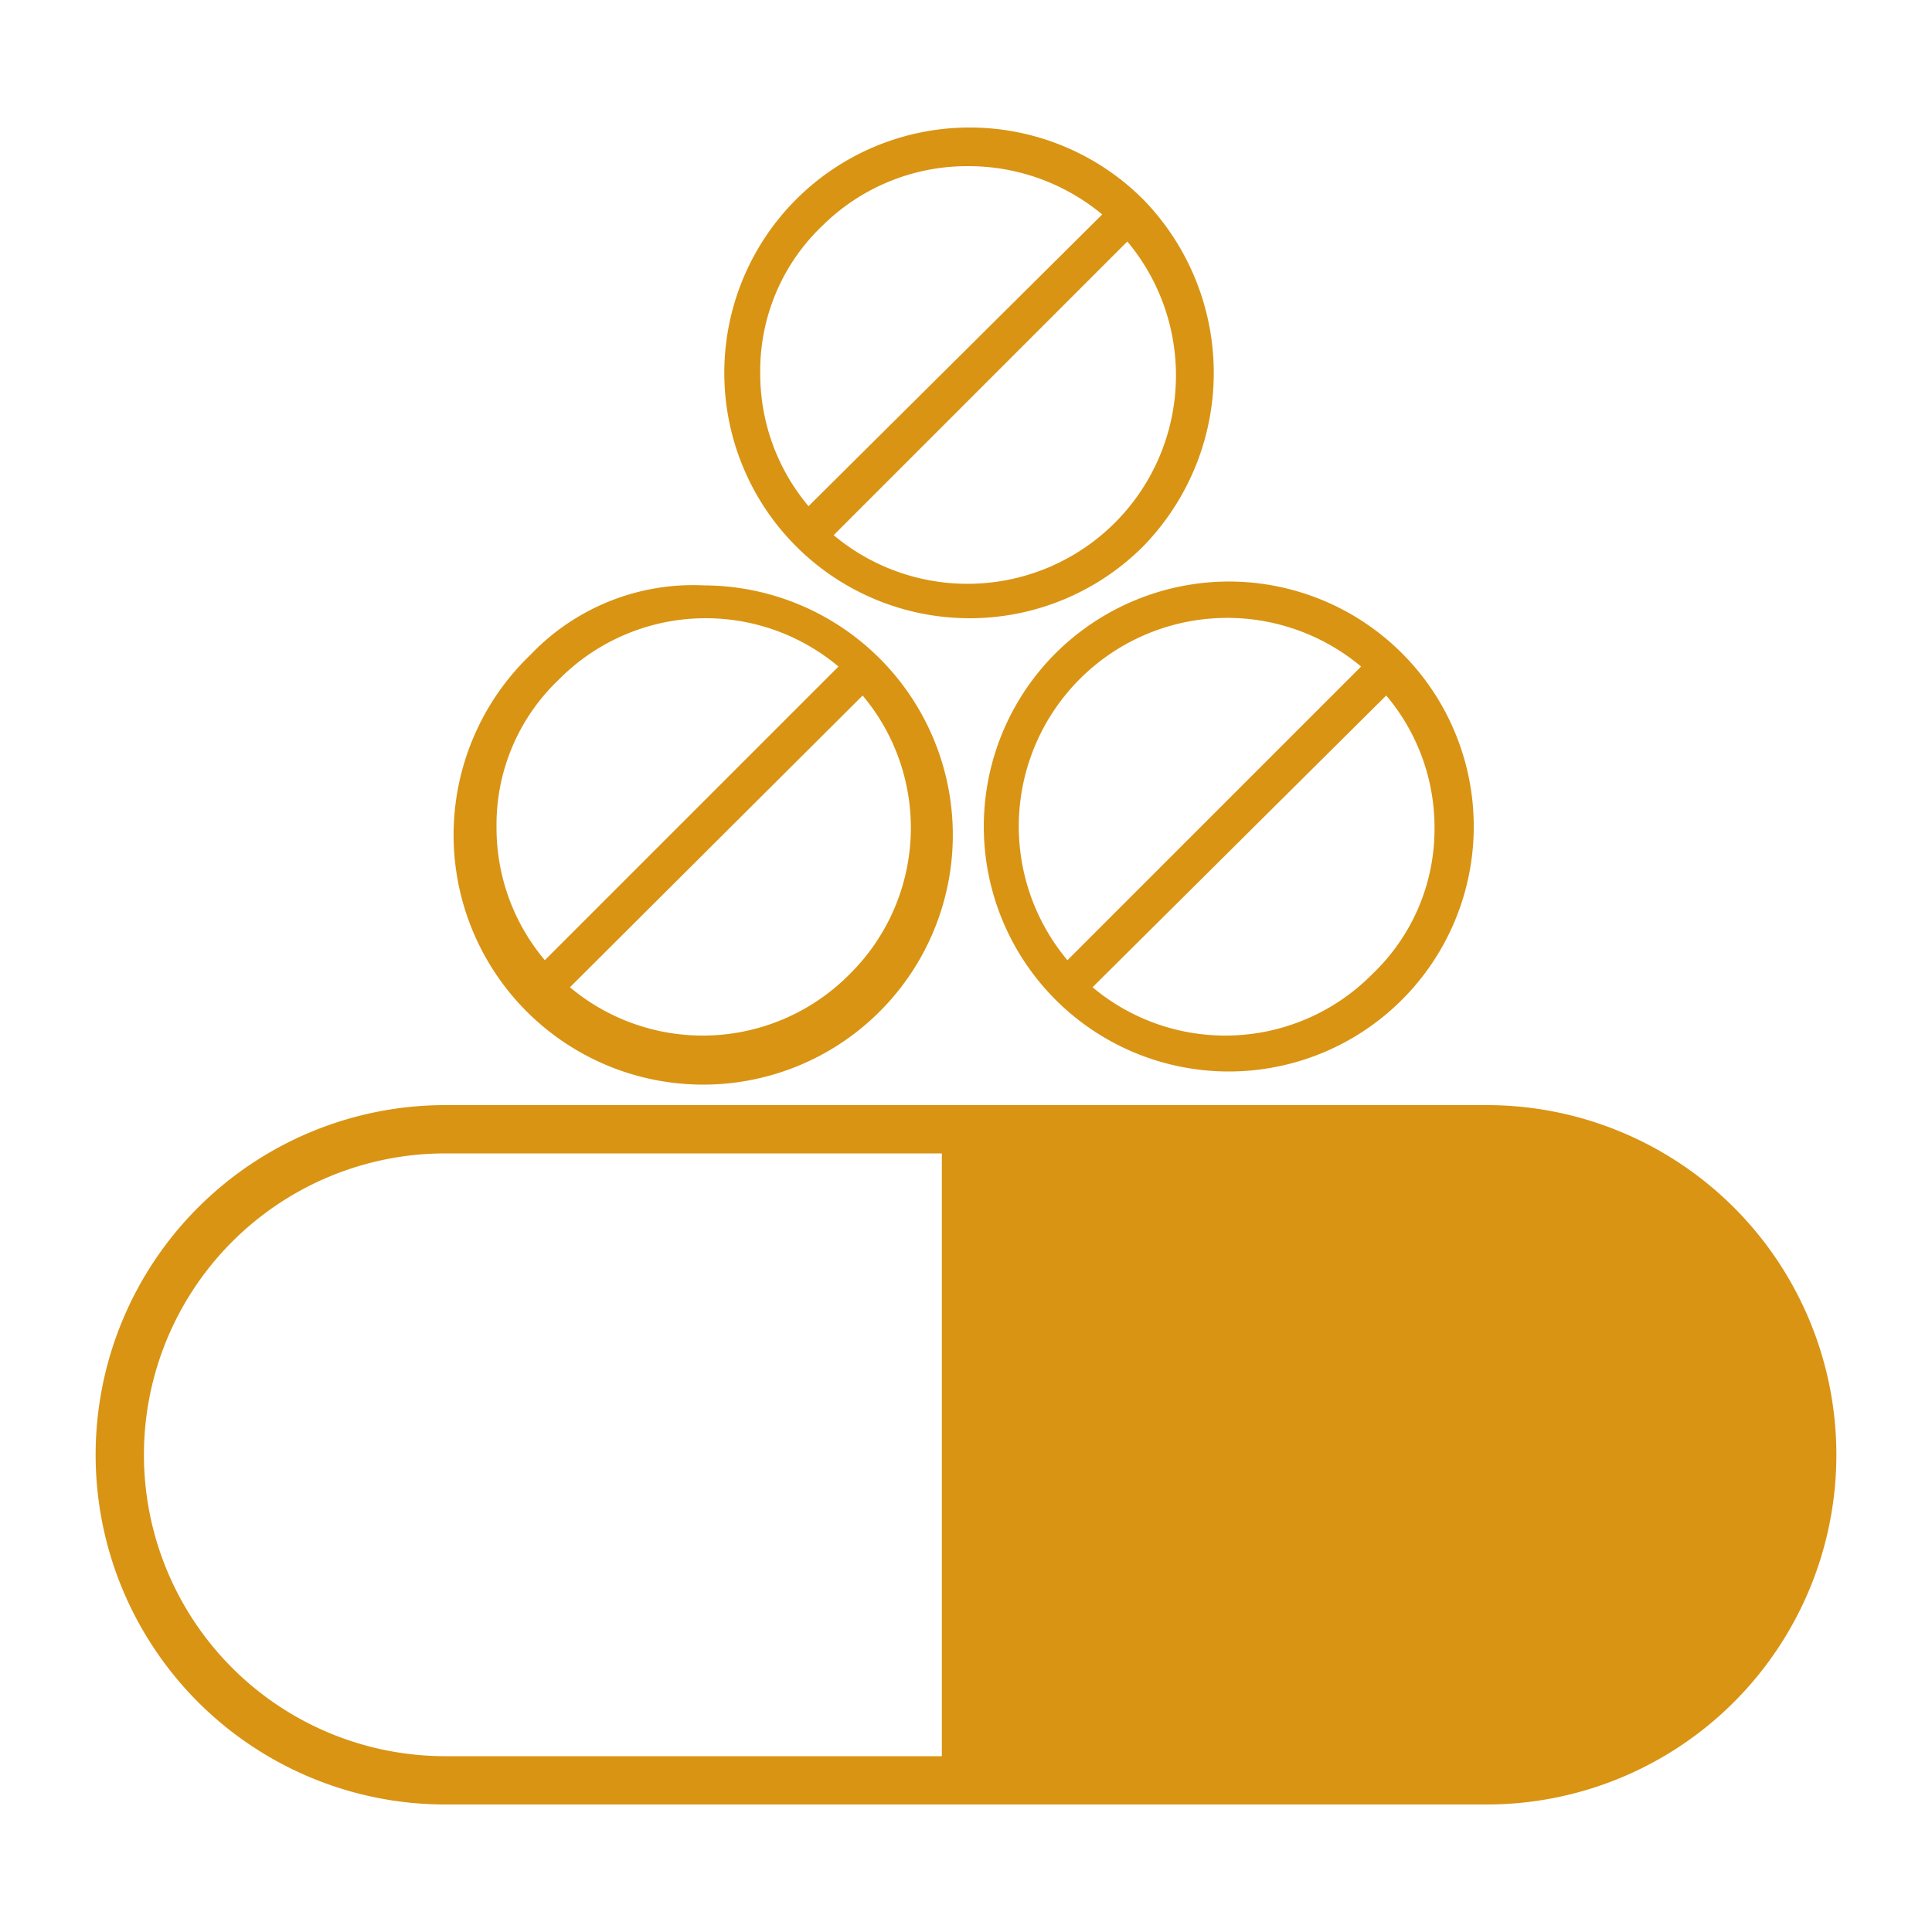 <svg id="Layer_1" data-name="Layer 1" xmlns="http://www.w3.org/2000/svg" viewBox="0 0 100 100"><defs><style>.cls-1{fill:#d99414;}</style></defs><path class="cls-1" d="M76.85,57.2H23.05a18.1,18.1,0,0,0,0,36.2H77a18.1,18.1,0,1,0-.1-36.2ZM48.75,90.9H23.05a15.6,15.6,0,0,1,0-31.2h25.7Z"/><path class="cls-1" d="M54.55,33.9a12.68,12.68,0,1,0,9-3.8A12.74,12.74,0,0,0,54.55,33.9Zm19.7,8.9a10.35,10.35,0,0,1-3.2,7.6,10.69,10.69,0,0,1-14.5.7L71.75,36A10.56,10.56,0,0,1,74.25,42.8Zm-19,6.9a10.79,10.79,0,0,1,15.2-15.2Z"/><path class="cls-1" d="M59.15,28.3a12.86,12.86,0,0,0,0-18,12.7,12.7,0,1,0,0,18Zm-19.8-9a10.35,10.35,0,0,1,3.2-7.6,10.66,10.66,0,0,1,7.6-3.1,10.83,10.83,0,0,1,6.9,2.5L41.85,26.2A10.63,10.63,0,0,1,39.35,19.3Zm19-6.8a10.79,10.79,0,0,1-15.2,15.2Z"/><path class="cls-1" d="M27.45,33.9a12.92,12.92,0,1,0,9-3.6A11.63,11.63,0,0,0,27.45,33.9ZM44,50.4a10.69,10.69,0,0,1-14.5.7L44.65,36A10.64,10.64,0,0,1,44,50.4Zm-15.8-.7a10.63,10.63,0,0,1-2.5-6.9,10.35,10.35,0,0,1,3.2-7.6,10.69,10.69,0,0,1,14.5-.7Z"/></svg>
